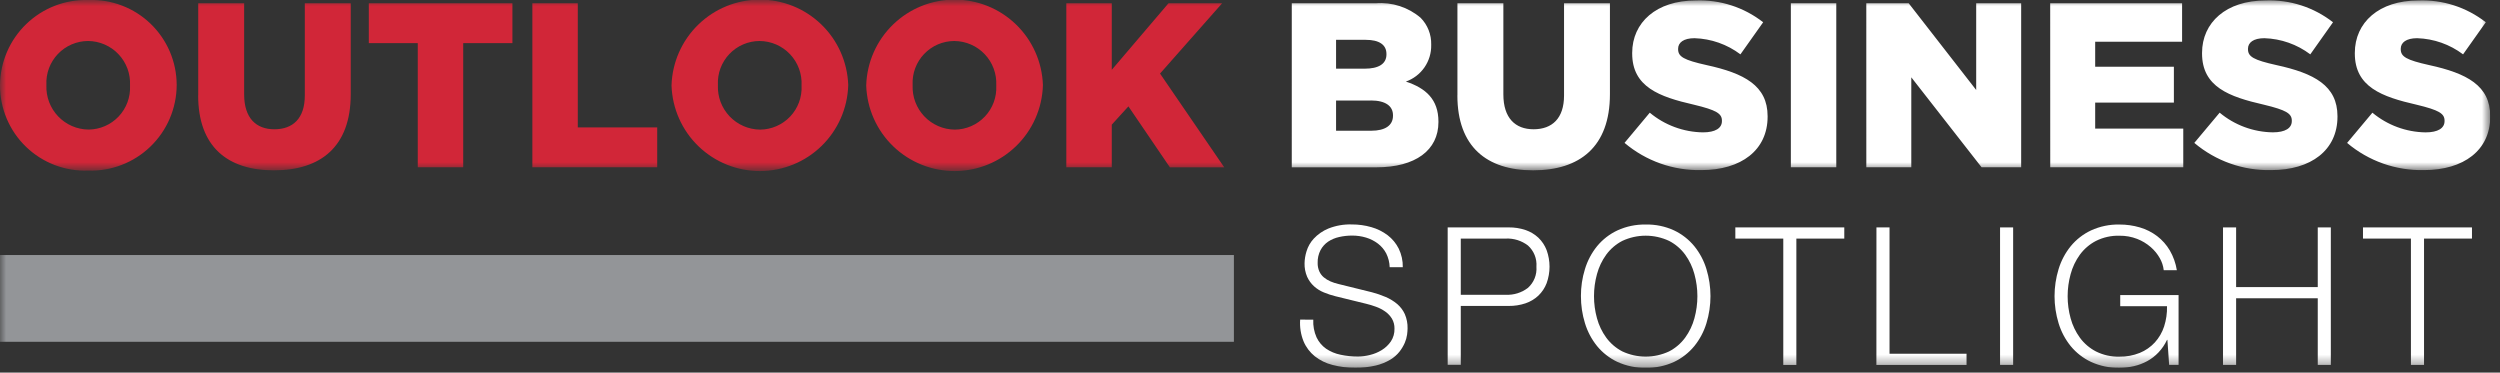 <svg width="208" height="31" viewBox="0 0 208 31" fill="none" xmlns="http://www.w3.org/2000/svg">
<rect x="0" y="0" width="208" height="31" fill="#333333" stroke="none"/>
<g clip-path="url(#clip0_16549_1402)">
<mask id="mask0_16549_1402" style="mask-type:luminance" maskUnits="userSpaceOnUse" x="0" y="0" width="208" height="15">
<path d="M207.187 0H0V14.19H207.187V0Z" fill="white"/>
</mask>
<g mask="url(#mask0_16549_1402)">
<path d="M0 7.135V7.1C0.006 6.147 0.203 5.204 0.578 4.328C0.954 3.451 1.501 2.659 2.188 1.998C2.875 1.336 3.687 0.818 4.576 0.475C5.466 0.132 6.415 -0.029 7.368 8.03471e-05C8.317 -0.033 9.262 0.124 10.149 0.464C11.035 0.803 11.845 1.317 12.528 1.975C13.212 2.633 13.757 3.422 14.13 4.295C14.503 5.168 14.697 6.107 14.7 7.056V7.1C14.694 8.053 14.496 8.995 14.12 9.871C13.744 10.747 13.197 11.539 12.51 12.2C11.824 12.861 11.012 13.378 10.122 13.721C9.233 14.063 8.284 14.225 7.331 14.195C6.382 14.228 5.436 14.07 4.55 13.731C3.663 13.391 2.854 12.877 2.17 12.218C1.486 11.56 0.941 10.77 0.569 9.897C0.196 9.024 0.003 8.085 0 7.135ZM16.492 7.935V0.273H20.313V7.856C20.313 9.824 21.307 10.756 22.827 10.756C24.367 10.756 25.36 9.856 25.36 7.948V0.273H29.181V7.836C29.181 12.222 26.667 14.172 22.787 14.172C18.928 14.172 16.487 12.203 16.487 7.934M34.758 3.587H30.685V0.273H42.633V3.587H38.539V13.918H34.758V3.587ZM44.292 0.273H48.072V10.6H54.68V13.914H44.292V0.273ZM55.872 7.135V7.1C55.929 5.192 56.727 3.382 58.094 2.051C59.462 0.72 61.294 -0.027 63.203 -0.032C65.111 -0.037 66.947 0.7 68.322 2.023C69.697 3.346 70.504 5.153 70.572 7.06V7.1C70.514 9.008 69.717 10.818 68.349 12.149C66.981 13.48 65.149 14.227 63.241 14.232C61.332 14.237 59.497 13.5 58.121 12.176C56.746 10.853 55.94 9.046 55.872 7.139M66.69 7.139V7.1C66.713 6.626 66.64 6.153 66.475 5.708C66.311 5.263 66.058 4.856 65.732 4.511C65.406 4.167 65.013 3.892 64.578 3.702C64.143 3.513 63.674 3.414 63.2 3.411C62.73 3.412 62.264 3.508 61.832 3.694C61.4 3.88 61.01 4.151 60.686 4.492C60.362 4.833 60.11 5.235 59.945 5.676C59.781 6.117 59.708 6.586 59.73 7.056V7.1C59.712 7.574 59.788 8.047 59.956 8.491C60.124 8.934 60.379 9.34 60.706 9.683C61.033 10.027 61.425 10.301 61.86 10.49C62.295 10.679 62.764 10.779 63.238 10.784C63.707 10.781 64.171 10.683 64.601 10.496C65.032 10.309 65.42 10.037 65.743 9.696C66.065 9.355 66.315 8.953 66.478 8.512C66.641 8.072 66.713 7.604 66.69 7.135M72.07 7.135V7.1C72.127 5.192 72.924 3.382 74.292 2.051C75.66 0.72 77.492 -0.027 79.401 -0.032C81.309 -0.037 83.145 0.7 84.52 2.023C85.895 3.346 86.702 5.153 86.77 7.06V7.1C86.712 9.008 85.915 10.818 84.547 12.149C83.179 13.48 81.347 14.227 79.439 14.232C77.53 14.237 75.695 13.5 74.32 12.176C72.945 10.853 72.138 9.046 72.07 7.139M82.889 7.139V7.1C82.912 6.626 82.839 6.153 82.674 5.708C82.51 5.263 82.257 4.857 81.931 4.512C81.605 4.167 81.213 3.892 80.778 3.703C80.343 3.514 79.874 3.415 79.4 3.411C78.93 3.412 78.464 3.508 78.032 3.694C77.6 3.88 77.21 4.151 76.886 4.492C76.562 4.833 76.31 5.235 76.145 5.676C75.981 6.117 75.908 6.586 75.93 7.056V7.1C75.912 7.574 75.988 8.047 76.156 8.491C76.323 8.935 76.579 9.34 76.906 9.684C77.233 10.027 77.626 10.302 78.061 10.491C78.496 10.68 78.965 10.78 79.439 10.784C79.908 10.781 80.371 10.683 80.801 10.496C81.231 10.309 81.619 10.037 81.941 9.697C82.263 9.357 82.513 8.954 82.676 8.515C82.839 8.075 82.912 7.607 82.889 7.139ZM88.718 0.273H92.5V5.809L97.218 0.273H101.681L96.515 6.121L101.856 13.921H97.335L93.884 8.85L92.5 10.37V13.918H88.718V0.273ZM10.818 7.135V7.1C10.841 6.626 10.768 6.153 10.604 5.708C10.439 5.263 10.186 4.856 9.86 4.512C9.534 4.167 9.142 3.892 8.707 3.703C8.272 3.514 7.803 3.414 7.329 3.411C6.859 3.412 6.394 3.509 5.962 3.694C5.53 3.88 5.14 4.152 4.816 4.492C4.491 4.833 4.24 5.236 4.075 5.676C3.911 6.117 3.838 6.586 3.86 7.056V7.1C3.842 7.574 3.919 8.046 4.087 8.489C4.255 8.933 4.51 9.338 4.837 9.681C5.164 10.024 5.556 10.298 5.991 10.487C6.426 10.676 6.894 10.775 7.368 10.78C7.837 10.777 8.3 10.679 8.73 10.492C9.16 10.305 9.548 10.033 9.87 9.693C10.192 9.353 10.442 8.95 10.605 8.511C10.768 8.071 10.841 7.603 10.818 7.135Z" fill="#D12638"/>
<path d="M107.476 0.273H114.476C115.145 0.22 115.819 0.299 116.457 0.507C117.096 0.714 117.688 1.045 118.198 1.482C118.486 1.774 118.712 2.122 118.862 2.504C119.013 2.885 119.086 3.293 119.076 3.704V3.744C119.09 4.408 118.893 5.06 118.515 5.606C118.137 6.152 117.596 6.566 116.969 6.787C118.625 7.333 119.678 8.268 119.678 10.119V10.158C119.678 12.498 117.768 13.921 114.511 13.921H107.475L107.476 0.273ZM115.352 4.483C115.352 3.723 114.747 3.314 113.635 3.314H111.161V5.714H113.538C114.69 5.714 115.353 5.325 115.353 4.525L115.352 4.483ZM121.258 7.933V0.273H125.08V7.855C125.08 9.824 126.072 10.755 127.592 10.755C129.133 10.755 130.128 9.855 130.128 7.949V0.273H133.946V7.837C133.946 12.222 131.433 14.171 127.554 14.171C123.695 14.171 121.254 12.204 121.254 7.933M135.161 11.887L137.261 9.375C138.505 10.411 140.066 10.989 141.685 11.013C142.718 11.013 143.264 10.662 143.264 10.076V10.038C143.264 9.453 142.817 9.162 140.943 8.713C138.043 8.051 135.798 7.232 135.798 4.444V4.405C135.798 1.87 137.806 0.039 141.082 0.039C143.109 -0.039 145.097 0.603 146.695 1.852L144.804 4.522C143.7 3.69 142.365 3.221 140.983 3.178C140.068 3.178 139.619 3.548 139.619 4.054V4.092C139.619 4.717 140.087 4.992 141.998 5.418C145.116 6.099 147.065 7.118 147.065 9.669V9.707C147.065 12.495 144.865 14.152 141.549 14.152C139.215 14.201 136.943 13.396 135.161 11.887ZM148.999 0.273H152.779V13.918H148.999V0.273ZM155.276 0.273H158.804L164.419 7.487V0.273H168.161V13.918H164.868L159.02 6.433V13.918H155.278L155.276 0.273ZM170.576 0.273H181.55V3.473H174.319V5.555H180.867V8.537H174.319V10.702H181.648V13.918H170.58L170.576 0.273ZM182.568 11.887L184.675 9.373C185.918 10.41 187.48 10.988 189.099 11.011C190.133 11.011 190.678 10.66 190.678 10.074V10.036C190.678 9.451 190.229 9.16 188.357 8.711C185.457 8.049 183.21 7.23 183.21 4.442V4.405C183.21 1.87 185.218 0.039 188.493 0.039C190.52 -0.04 192.509 0.603 194.107 1.852L192.217 4.522C191.113 3.69 189.778 3.221 188.396 3.178C187.48 3.178 187.032 3.548 187.032 4.054V4.092C187.032 4.717 187.499 4.992 189.411 5.418C192.529 6.099 194.478 7.118 194.478 9.669V9.707C194.478 12.495 192.278 14.152 188.962 14.152C186.626 14.204 184.352 13.399 182.568 11.89M195.279 11.89L197.384 9.376C198.628 10.413 200.19 10.991 201.809 11.014C202.842 11.014 203.387 10.663 203.387 10.077V10.039C203.387 9.454 202.939 9.163 201.068 8.714C198.163 8.052 195.921 7.233 195.921 4.445V4.405C195.921 1.87 197.929 0.039 201.204 0.039C203.231 -0.039 205.22 0.603 206.818 1.852L204.927 4.522C203.823 3.69 202.488 3.221 201.106 3.178C200.191 3.178 199.742 3.548 199.742 4.054V4.092C199.742 4.717 200.211 4.992 202.12 5.418C205.239 6.099 207.188 7.118 207.188 9.669V9.707C207.188 12.495 204.988 14.152 201.671 14.152C199.336 14.204 197.062 13.399 195.279 11.89ZM114.045 8.362H111.161V10.877H114.085C115.255 10.877 115.897 10.428 115.897 9.631V9.587C115.897 8.846 115.31 8.359 114.045 8.358" fill="white"/>
</g>
<mask id="mask1_16549_1402" style="mask-type:luminance" maskUnits="userSpaceOnUse" x="0" y="0" width="208" height="31">
<path d="M207.189 0H0V30.599H207.189V0Z" fill="white"/>
</mask>
<g mask="url(#mask1_16549_1402)">
<path d="M109.265 26.594C109.238 27.1 109.331 27.605 109.537 28.068C109.715 28.446 109.988 28.771 110.33 29.012C110.691 29.256 111.097 29.425 111.524 29.512C112.008 29.616 112.503 29.667 112.998 29.664C113.328 29.66 113.656 29.616 113.975 29.535C114.323 29.452 114.655 29.314 114.96 29.127C115.262 28.943 115.521 28.697 115.721 28.406C115.929 28.09 116.033 27.718 116.021 27.341C116.028 27.048 115.954 26.759 115.806 26.507C115.661 26.273 115.47 26.072 115.244 25.915C115.009 25.751 114.753 25.619 114.483 25.522C114.216 25.424 113.943 25.341 113.667 25.274L111.118 24.649C110.785 24.567 110.459 24.46 110.142 24.329C109.841 24.207 109.565 24.033 109.324 23.816C109.083 23.595 108.89 23.328 108.755 23.031C108.602 22.672 108.528 22.284 108.539 21.894C108.547 21.562 108.602 21.233 108.7 20.917C108.817 20.523 109.022 20.162 109.3 19.86C109.639 19.496 110.051 19.209 110.51 19.019C111.136 18.768 111.806 18.651 112.48 18.674C113.028 18.672 113.573 18.747 114.099 18.899C114.588 19.037 115.047 19.265 115.453 19.571C115.84 19.868 116.155 20.248 116.374 20.685C116.607 21.166 116.723 21.696 116.712 22.231H115.621C115.609 21.832 115.511 21.442 115.334 21.085C115.166 20.765 114.931 20.486 114.644 20.268C114.348 20.044 114.014 19.875 113.659 19.768C113.282 19.654 112.891 19.598 112.497 19.6C112.133 19.599 111.771 19.639 111.416 19.72C111.09 19.791 110.781 19.921 110.502 20.104C110.239 20.283 110.022 20.523 109.871 20.804C109.7 21.135 109.617 21.504 109.629 21.877C109.623 22.117 109.67 22.356 109.766 22.577C109.852 22.77 109.981 22.941 110.143 23.077C110.31 23.215 110.496 23.328 110.695 23.413C110.909 23.505 111.131 23.577 111.359 23.629L114.147 24.317C114.538 24.419 114.921 24.551 115.293 24.71C115.634 24.855 115.952 25.049 116.237 25.286C116.509 25.516 116.728 25.803 116.878 26.127C117.042 26.505 117.121 26.915 117.11 27.327C117.107 27.498 117.093 27.67 117.07 27.84C117.037 28.074 116.972 28.303 116.878 28.521C116.765 28.781 116.619 29.025 116.445 29.249C116.232 29.518 115.972 29.746 115.677 29.922C115.301 30.145 114.893 30.31 114.467 30.411C113.9 30.543 113.319 30.605 112.737 30.595C112.105 30.6 111.475 30.522 110.863 30.363C110.327 30.228 109.825 29.983 109.39 29.642C108.979 29.31 108.657 28.881 108.453 28.393C108.224 27.822 108.128 27.206 108.173 26.593L109.265 26.594Z" fill="white"/>
<path d="M121.537 24.526H125.285C125.947 24.557 126.599 24.353 127.126 23.949C127.371 23.73 127.561 23.456 127.684 23.151C127.806 22.846 127.856 22.516 127.831 22.188C127.856 21.86 127.806 21.531 127.684 21.225C127.561 20.919 127.371 20.646 127.126 20.426C126.599 20.023 125.947 19.819 125.285 19.849H121.537V24.526ZM120.447 18.92H125.525C125.998 18.914 126.469 18.987 126.918 19.137C127.317 19.271 127.684 19.489 127.992 19.776C128.294 20.066 128.529 20.419 128.679 20.81C129.002 21.7 129.002 22.675 128.679 23.564C128.529 23.955 128.294 24.308 127.992 24.597C127.684 24.885 127.318 25.104 126.918 25.238C126.469 25.387 125.998 25.46 125.525 25.454H121.537V30.354H120.447V18.92Z" fill="white"/>
<path d="M132.621 24.639C132.62 25.262 132.703 25.882 132.869 26.482C133.026 27.061 133.287 27.606 133.639 28.091C133.991 28.571 134.449 28.963 134.977 29.237C135.586 29.522 136.25 29.67 136.923 29.67C137.595 29.67 138.26 29.522 138.869 29.237C139.397 28.963 139.855 28.571 140.207 28.091C140.558 27.606 140.819 27.061 140.975 26.482C141.306 25.279 141.306 24.008 140.975 22.805C140.82 22.223 140.559 21.675 140.207 21.187C139.855 20.707 139.397 20.316 138.869 20.042C138.26 19.757 137.595 19.609 136.923 19.609C136.25 19.609 135.586 19.757 134.977 20.042C134.449 20.316 133.991 20.708 133.639 21.187C133.286 21.675 133.025 22.223 132.869 22.805C132.704 23.402 132.621 24.019 132.621 24.639ZM131.533 24.639C131.529 23.876 131.642 23.118 131.868 22.389C132.078 21.694 132.42 21.047 132.877 20.482C133.336 19.925 133.914 19.477 134.568 19.17C135.308 18.831 136.116 18.664 136.931 18.681C137.742 18.663 138.547 18.83 139.285 19.17C139.935 19.478 140.51 19.927 140.967 20.483C141.423 21.047 141.766 21.695 141.976 22.39C142.424 23.857 142.424 25.423 141.976 26.89C141.766 27.584 141.423 28.232 140.967 28.796C140.51 29.352 139.935 29.801 139.285 30.11C138.547 30.449 137.742 30.616 136.931 30.598C136.116 30.616 135.309 30.449 134.568 30.11C133.914 29.802 133.337 29.354 132.878 28.796C132.422 28.232 132.079 27.584 131.869 26.89C131.644 26.161 131.531 25.402 131.534 24.639" fill="white"/>
<path d="M144.38 18.921H153.445V19.85H149.457V30.36H148.369V19.85H144.381L144.38 18.921Z" fill="white"/>
<path d="M156.12 18.921H157.209V29.43H163.616V30.36H156.116L156.12 18.921Z" fill="white"/>
<path d="M167.493 18.921H166.405V30.359H167.493V18.921Z" fill="white"/>
<path d="M181.257 30.359H180.472L180.328 28.277H180.296C180.117 28.663 179.876 29.017 179.583 29.326C179.31 29.614 178.994 29.857 178.646 30.047C178.3 30.235 177.93 30.375 177.546 30.463C177.149 30.555 176.743 30.6 176.336 30.599C175.522 30.617 174.714 30.45 173.973 30.111C173.32 29.803 172.743 29.354 172.283 28.797C171.827 28.233 171.484 27.585 171.274 26.891C170.826 25.424 170.826 23.858 171.274 22.391C171.484 21.697 171.827 21.049 172.283 20.485C172.742 19.927 173.32 19.477 173.974 19.17C174.715 18.831 175.523 18.663 176.337 18.681C176.912 18.678 177.485 18.759 178.037 18.921C178.555 19.073 179.04 19.317 179.471 19.642C179.897 19.968 180.256 20.373 180.528 20.836C180.822 21.343 181.02 21.899 181.113 22.478H180.022C179.983 22.125 179.871 21.785 179.694 21.478C179.498 21.13 179.242 20.818 178.94 20.557C178.605 20.267 178.224 20.037 177.811 19.876C177.342 19.694 176.841 19.605 176.338 19.612C175.661 19.593 174.989 19.742 174.383 20.045C173.856 20.319 173.398 20.711 173.046 21.19C172.693 21.678 172.432 22.226 172.276 22.808C171.945 24.011 171.945 25.282 172.276 26.485C172.433 27.064 172.694 27.61 173.046 28.095C173.397 28.575 173.855 28.966 174.383 29.24C174.989 29.543 175.661 29.692 176.338 29.674C176.917 29.683 177.491 29.577 178.028 29.361C178.506 29.166 178.936 28.868 179.285 28.488C179.633 28.104 179.895 27.651 180.055 27.159C180.23 26.616 180.311 26.047 180.295 25.476H176.403V24.548H181.257V30.359Z" fill="white"/>
<path d="M184.955 18.921H186.045V23.886H192.837V18.921H193.925V30.36H192.837V24.816H186.045V30.359H184.955V18.921Z" fill="white"/>
<path d="M196.601 18.921H205.668V19.85H201.679V30.36H200.589V19.85H196.601V18.921Z" fill="white"/>
<path d="M102.66 21.219H0V28.437H102.66V21.219Z" fill="#939598"/>
</g>
</g>
<defs>
<clipPath id="clip0_16549_1402">
<rect width="207.189" height="30.599" fill="white"/>
</clipPath>
</defs>
</svg>
